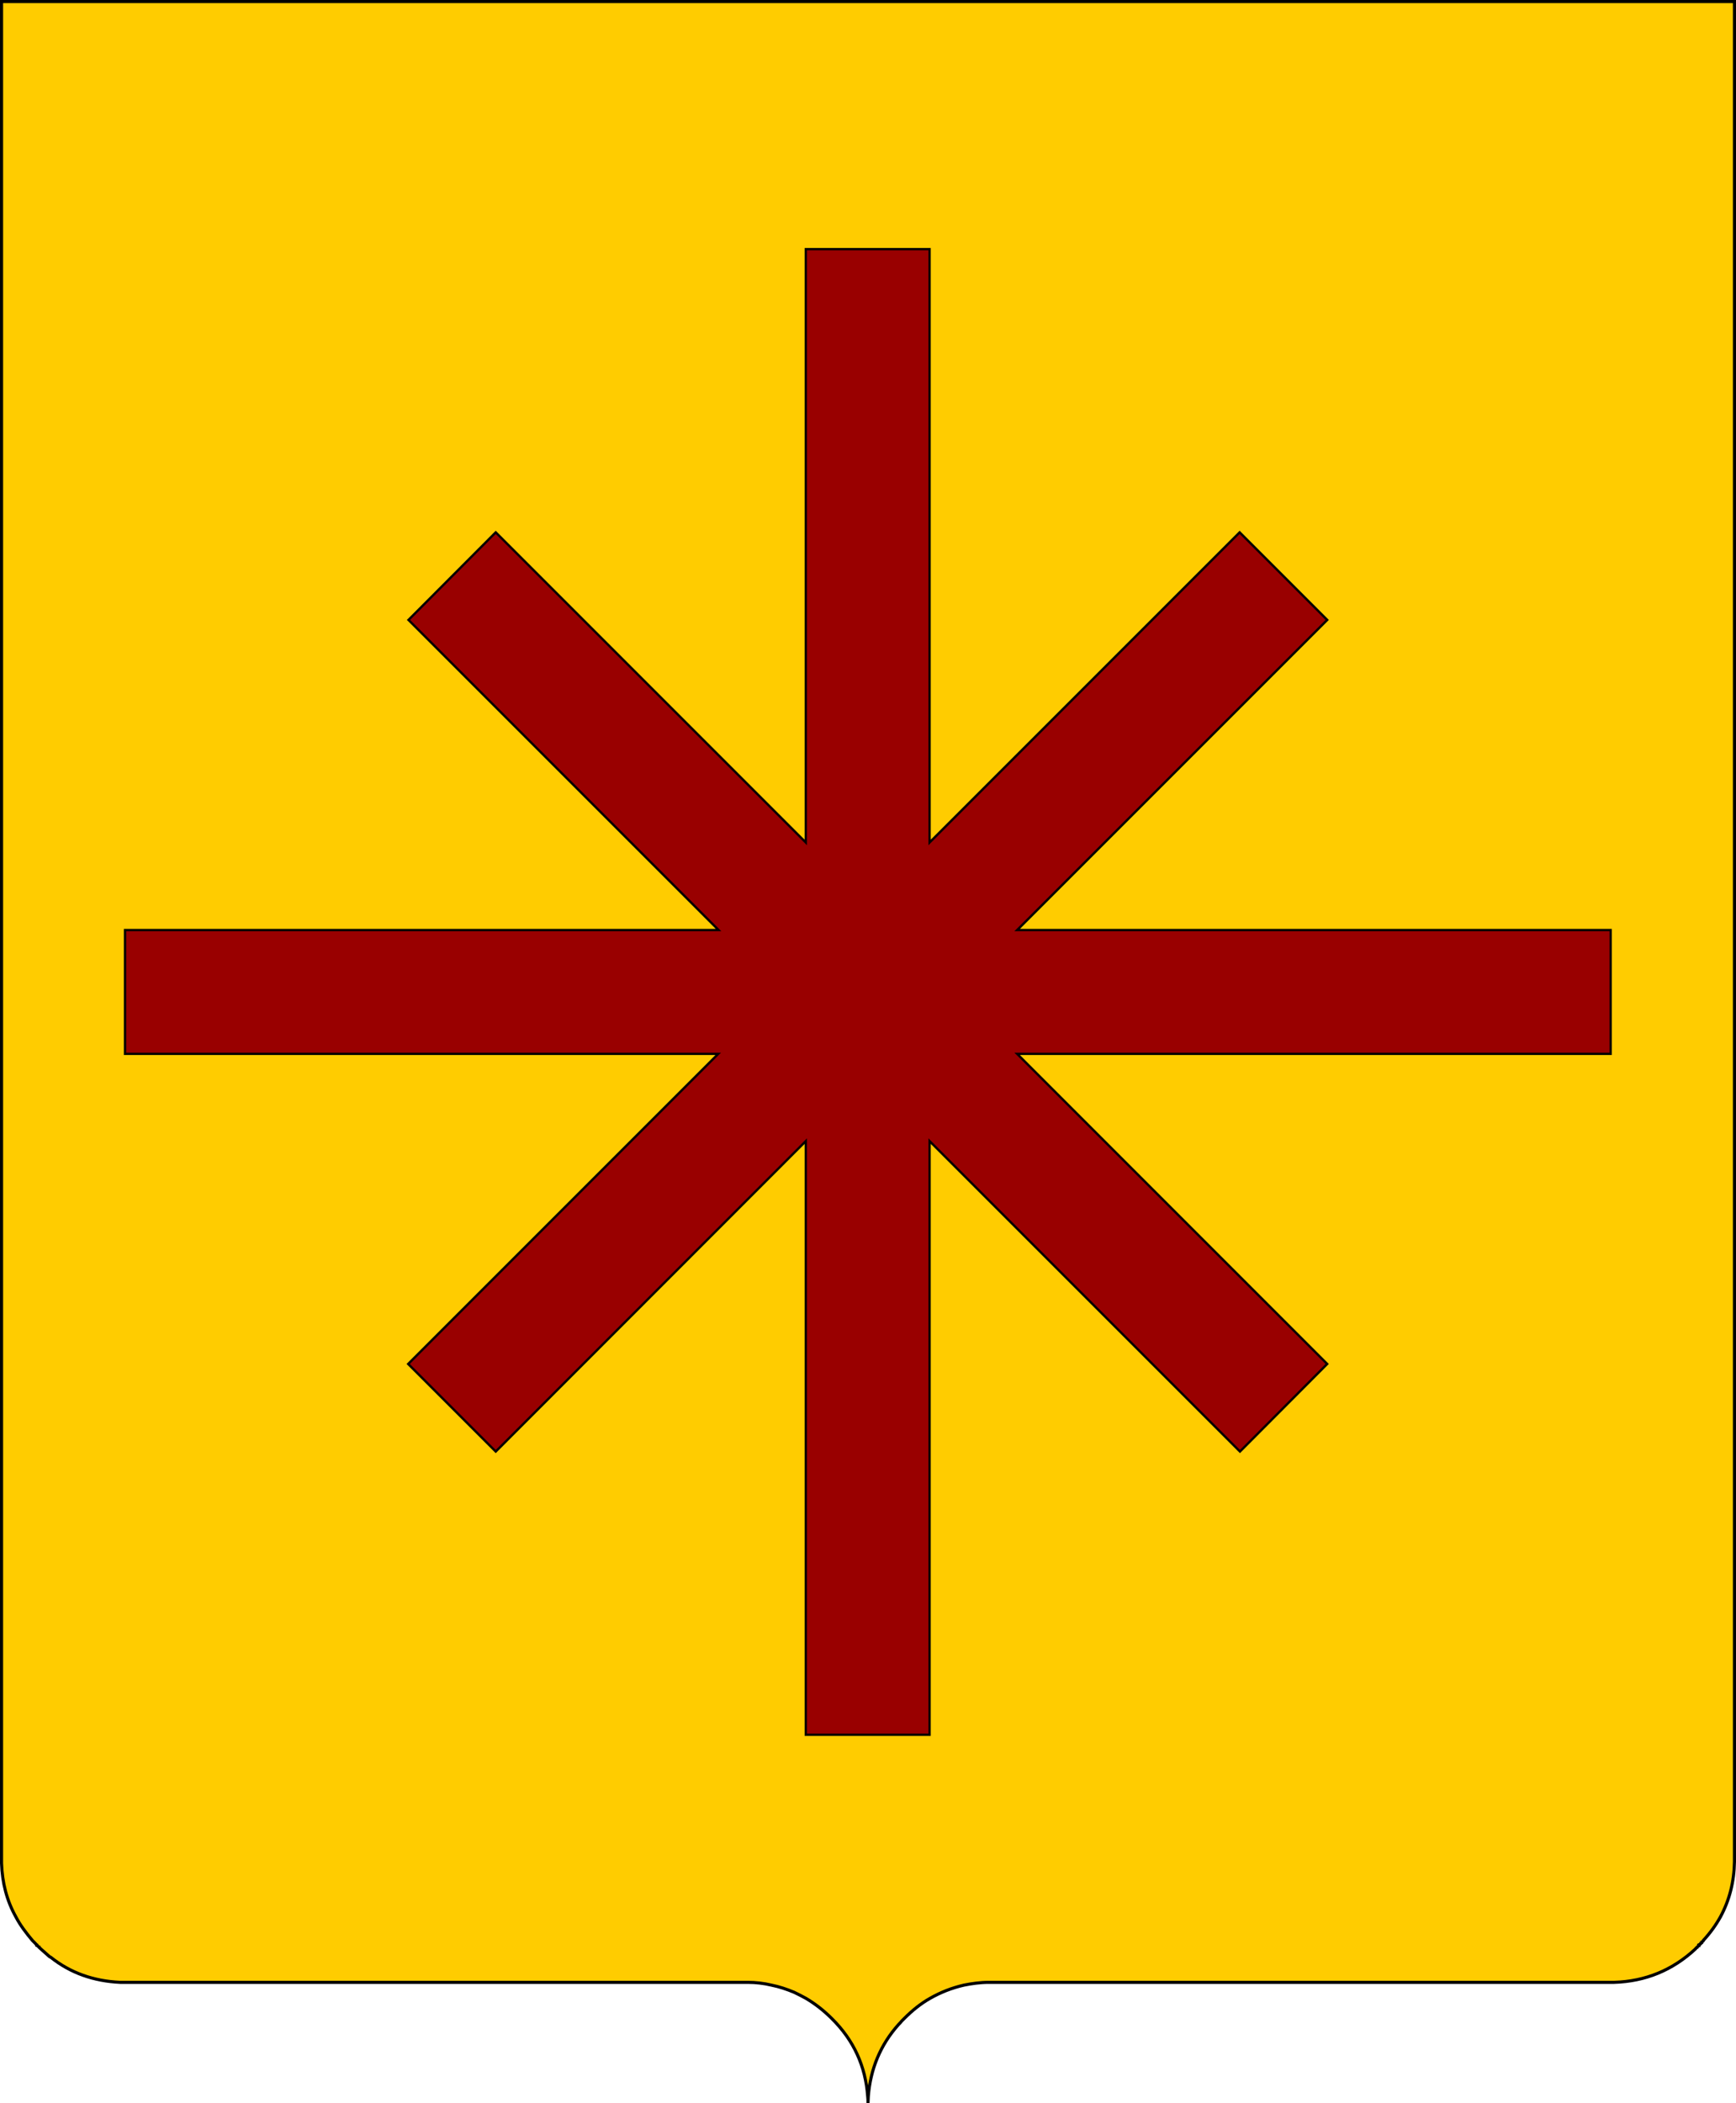 <?xml version="1.0" encoding="utf-8"?>
<!-- Generator: Adobe Illustrator 17.1.0, SVG Export Plug-In . SVG Version: 6.00 Build 0)  -->
<!DOCTYPE svg PUBLIC "-//W3C//DTD SVG 1.1//EN" "http://www.w3.org/Graphics/SVG/1.1/DTD/svg11.dtd">
<svg version="1.1" id="svg2252" xmlns:svg="http://www.w3.org/2000/svg"
	 xmlns="http://www.w3.org/2000/svg" xmlns:xlink="http://www.w3.org/1999/xlink" x="0px" y="0px" viewBox="219.1 160.5 561 679.5"
	 style="enable-background:new 219.1 160.5 561 679.5;" xml:space="preserve">
<path id="path2286" style="fill:#fc0;stroke:#000;" d="M230.5,788.4c0.2,0.2,0.3,0.4,0.5,0.5v0.1
	c0.1,0,0.2,0.1,0.3,0.3l0.3,0.2c0,0.1,0,0.1,0.1,0.1c0,0.1,0,0.1,0.1,0.1c0.1,0.2,0.3,0.3,0.5,0.5c0,0,0,0,0.1,0.1l2.7,2.4
	c0.1,0,0.1,0,0.2,0.1c0,0,0.1,0.1,0.2,0.1c6.4,5.1,13.9,7.7,22.4,8.1c0.2,0,0.4,0,0.7,0h202.1c2.6,0,5.2,0.3,7.7,0.9
	c2.5,0.5,4.9,1.3,7.3,2.3c1.3,0.6,2.6,1.3,3.9,2c3,1.8,5.7,3.9,8.3,6.5c7.1,7,10.9,15.4,11.6,25.1c0.1,0.7,0.1,1.4,0.1,2.2
	c0-0.8,0.1-1.5,0.1-2.2c0.7-8.8,3.9-16.6,9.8-23.2c0.4-0.4,0.7-0.7,1-1.1c0.3-0.3,0.6-0.6,0.8-0.8c2.6-2.6,5.3-4.8,8.3-6.5
	c3.5-2,7.1-3.4,11-4.3c2.5-0.5,5.3-0.9,8-0.9h202.1c10.1-0.3,18.9-3.9,26.3-10.8c0.1-0.2,0.3-0.4,0.5-0.5c0-0.1,0.1-0.2,0.2-0.2
	l0.2-0.2c0.1-0.1,0.1-0.1,0.1-0.2c0.1,0,0.1,0,0.1,0c0-0.1,0.1-0.1,0.1-0.2h0.1c0.1-0.1,0.2-0.2,0.3-0.4c0.1,0,0.1,0,0.1,0l0.2-0.2
	c0-0.1,0.1-0.1,0.1-0.2h0.1c0.1-0.2,0.2-0.4,0.4-0.5l0.1-0.2c2.2-2.4,4-4.9,5.5-7.6c2.9-5.4,4.4-11.3,4.5-17.8V161h-560v601.5
	c0.2,6.3,1.7,12.1,4.6,17.3c1.4,2.7,3.3,5.2,5.4,7.7c0.2,0.2,0.4,0.4,0.6,0.6C230.3,788.2,230.4,788.3,230.5,788.4z"/>
<path id="path2290" style="fill:#900;stroke:#000;stroke-width:0.75;" d="M547.8,461L648,360.8
	l-28.3-28.3L519.5,432.7V241h-40v191.7L379.3,332.5l-28.2,28.3L451.3,461H259.5v40h191.7L351,601.2l28.3,28.3l100.2-100.3V721h40
	V529.2l100.3,100.3l28.2-28.3L547.8,501h191.8v-40H547.8z"/>
</svg>
